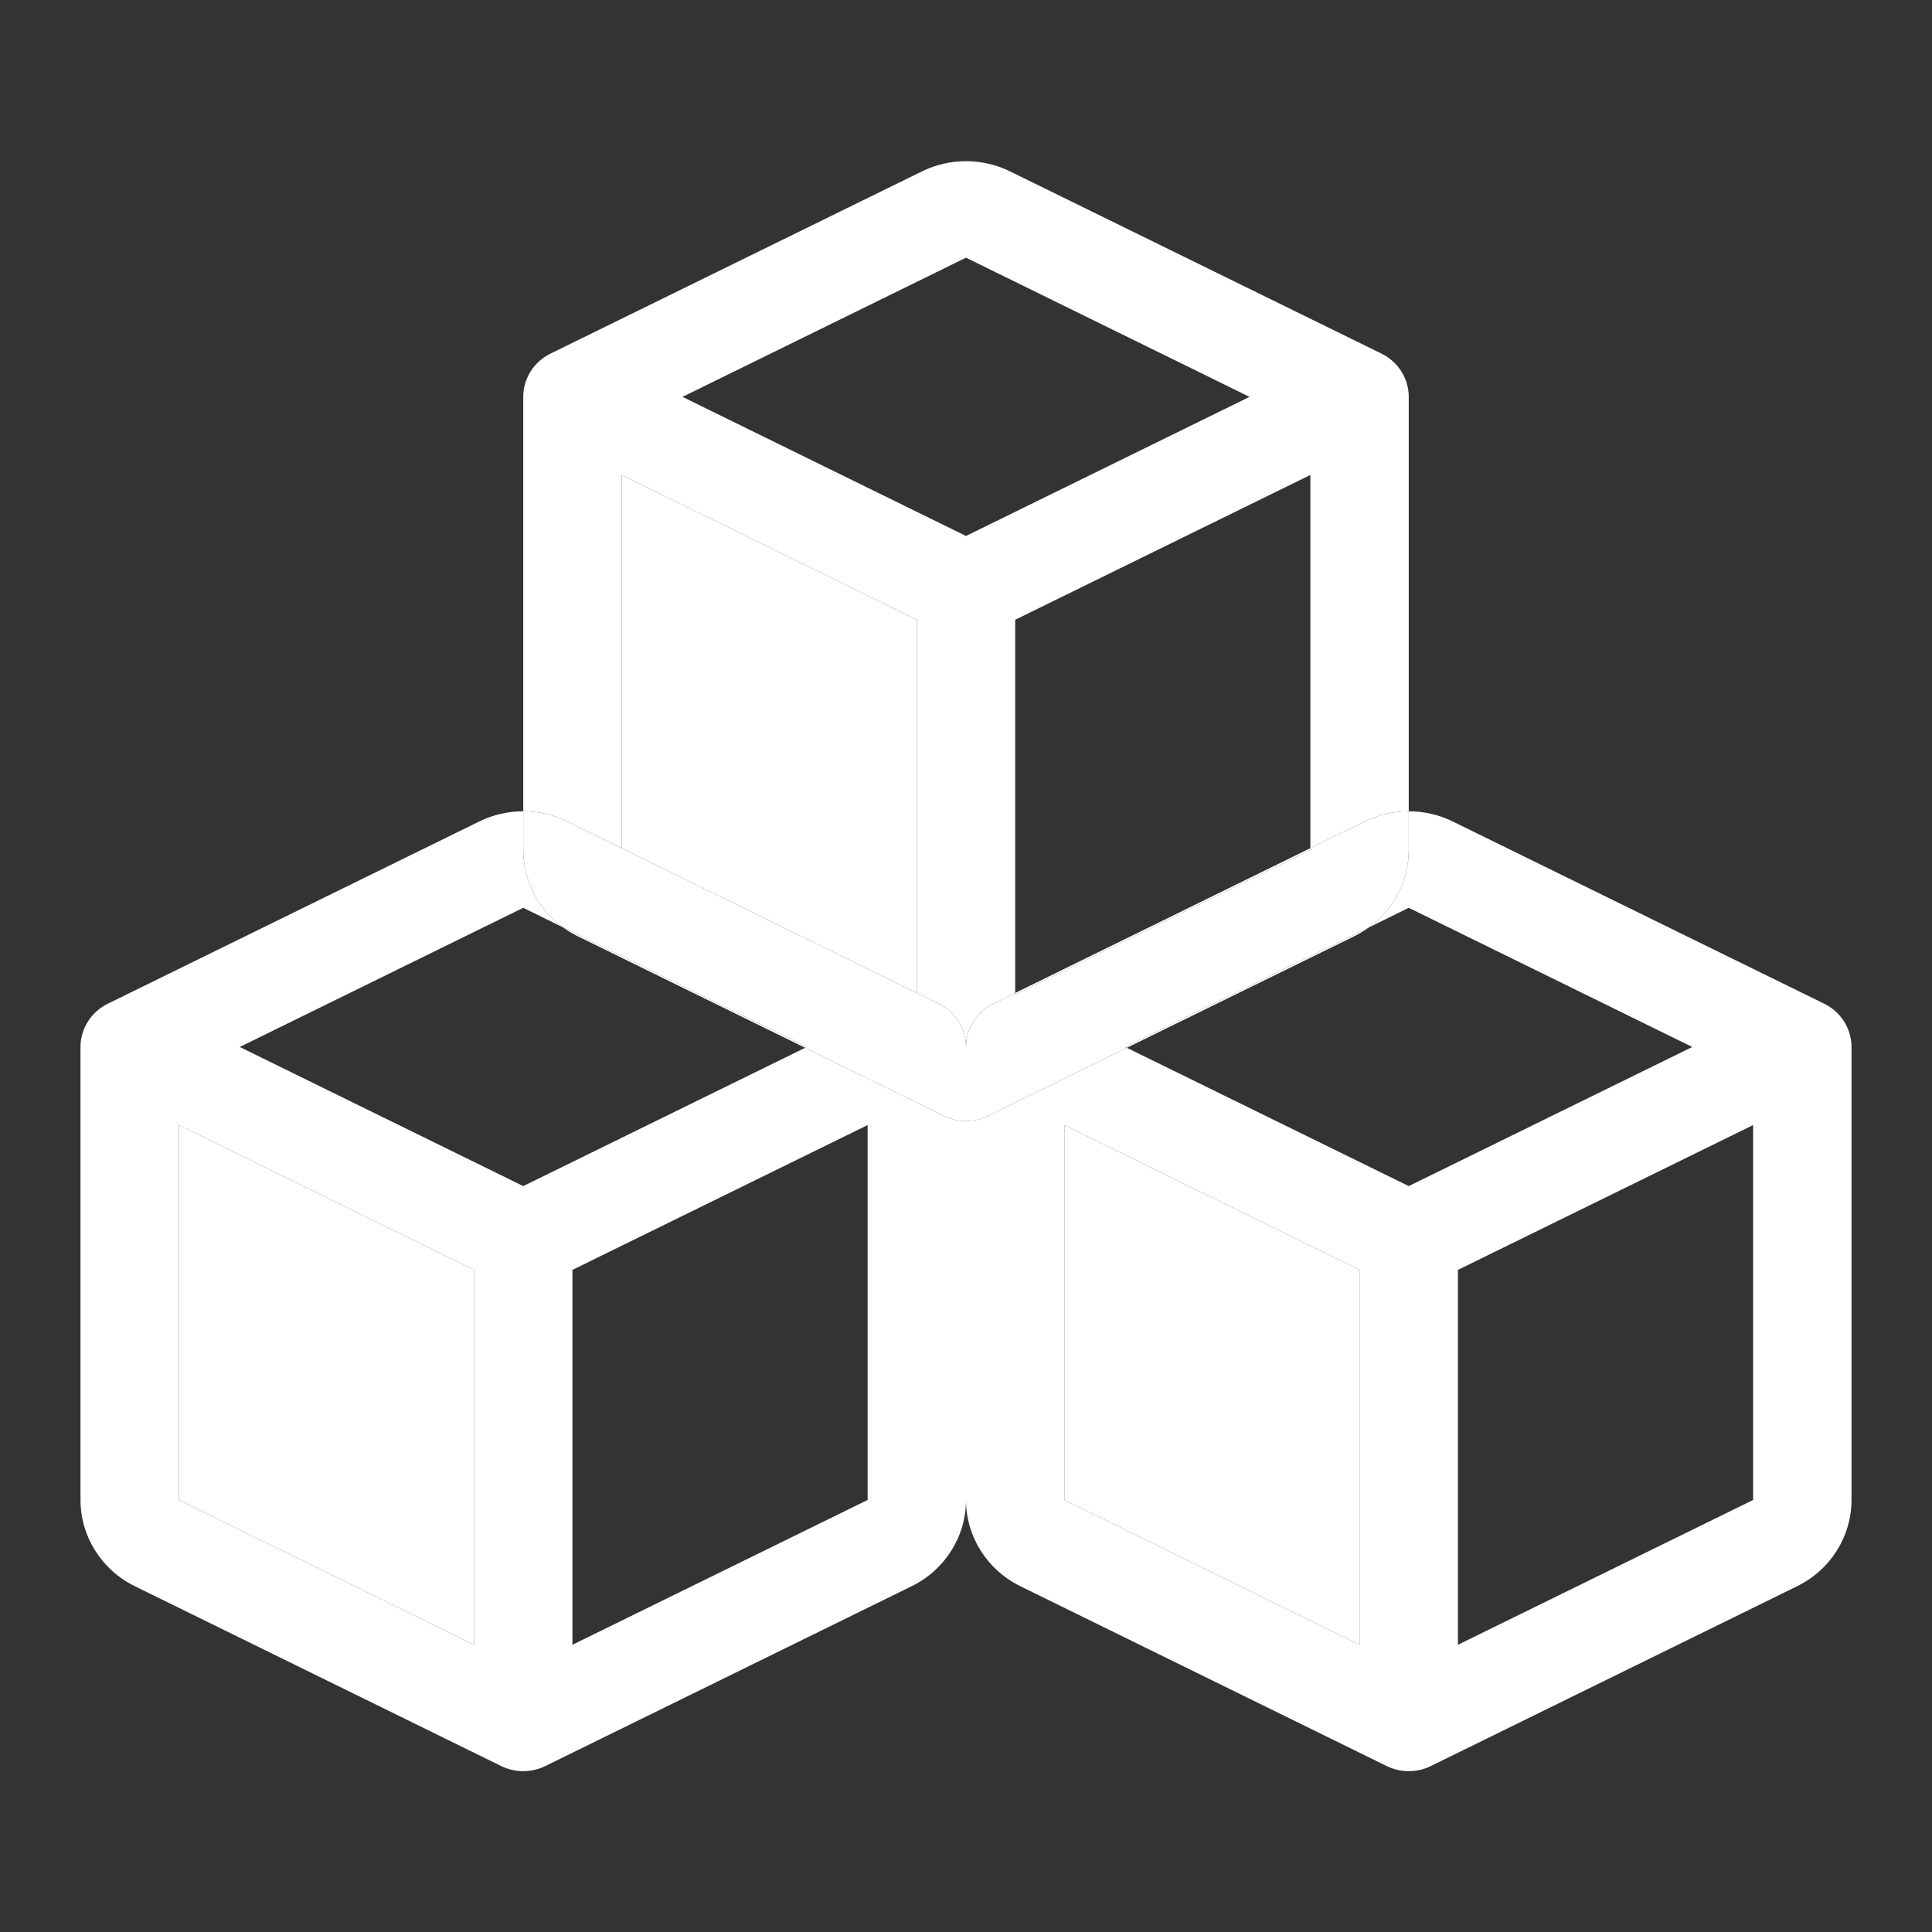 <svg width="24" height="24" viewBox="0 0 24 24" fill="none" xmlns="http://www.w3.org/2000/svg">
<rect x="0" y="0" width="24" height="24" fill="#333333" stroke="none"/>
<path d="M2.222 18.633V13.976L5.889 15.775V20.432L2.222 18.633Z" fill="white"/>
<path d="M13.222 18.633V13.976L16.889 15.775V20.432L13.222 18.633Z" fill="white"/>
<path d="M11.389 7.699L7.722 5.9V10.536L11.389 12.335V7.699Z" fill="white"/>
<path fill-rule="evenodd" clip-rule="evenodd" d="M11.662 12.469C11.869 12.571 12 12.779 12 13.006C12 12.779 12.131 12.571 12.338 12.469L12.611 12.335V7.699L16.278 5.9V10.536L16.953 10.205C17.125 10.12 17.313 10.078 17.5 10.078V4.93C17.5 4.703 17.369 4.495 17.162 4.393L12.547 2.129C12.203 1.96 11.797 1.96 11.453 2.129L6.838 4.393C6.631 4.495 6.5 4.703 6.5 4.93V10.078C6.687 10.078 6.875 10.12 7.047 10.205L7.722 10.536V5.9L11.389 7.699V12.335L11.662 12.469ZM12 6.658L15.522 4.93L12 3.201L8.478 4.93L12 6.658Z" fill="white"/>
<path d="M12.338 12.469C12.131 12.571 12 12.779 12 13.006V13.926C12.094 13.926 12.187 13.905 12.273 13.863L13.998 13.016L13.978 13.006L17.007 11.52C17.314 11.296 17.5 10.94 17.5 10.557V10.078C17.313 10.078 17.125 10.12 16.953 10.205L16.278 10.536V10.557L12.611 12.356V12.335L12.338 12.469Z" fill="white"/>
<path fill-rule="evenodd" clip-rule="evenodd" d="M6.5 10.078C6.313 10.078 6.125 10.12 5.953 10.205L1.338 12.469C1.131 12.571 1 12.779 1 13.006V18.633C1 19.087 1.262 19.502 1.676 19.705L6.227 21.939C6.399 22.023 6.601 22.023 6.773 21.939L11.324 19.705C11.738 19.502 12 19.087 12 18.633C12 19.087 12.262 19.502 12.676 19.705L17.227 21.939C17.399 22.023 17.601 22.023 17.773 21.939L22.324 19.705C22.738 19.502 23 19.087 23 18.633V13.006C23 12.779 22.869 12.571 22.662 12.469L18.047 10.205C17.875 10.12 17.687 10.078 17.5 10.078V10.557C17.5 10.94 17.314 11.296 17.007 11.52L13.978 13.006L13.998 13.016L12.273 13.863C12.187 13.905 12.094 13.926 12 13.926C11.906 13.926 11.813 13.905 11.727 13.863L10.002 13.016L10.022 13.006L6.993 11.52C6.686 11.296 6.5 10.94 6.5 10.557V10.078ZM6.993 11.52C7.05 11.561 7.111 11.598 7.176 11.63L10.002 13.016L6.5 14.734L2.978 13.006L6.5 11.277L6.993 11.52ZM13.998 13.016L17.5 14.734L21.022 13.006L17.5 11.277L17.007 11.52C16.95 11.561 16.889 11.598 16.824 11.63L13.998 13.016ZM2.222 18.633V13.976L5.889 15.775V20.432L2.222 18.633ZM7.111 20.432V15.775L10.778 13.976V18.633L7.111 20.432ZM12.611 12.335L16.278 10.536V10.557L12.611 12.356V12.335ZM13.222 13.976V18.633L16.889 20.432V15.775L13.222 13.976ZM18.111 15.775V20.432L21.778 18.633V13.976L18.111 15.775Z" fill="white"/>
<path d="M12 13.006C12 12.779 11.869 12.571 11.662 12.469L11.389 12.335L7.722 10.536L7.047 10.205C6.875 10.12 6.687 10.078 6.5 10.078V10.557C6.5 10.94 6.686 11.296 6.993 11.52L10.022 13.006L10.002 13.016L11.727 13.863C11.813 13.905 11.906 13.926 12 13.926V13.006Z" fill="white"/>
</svg>
